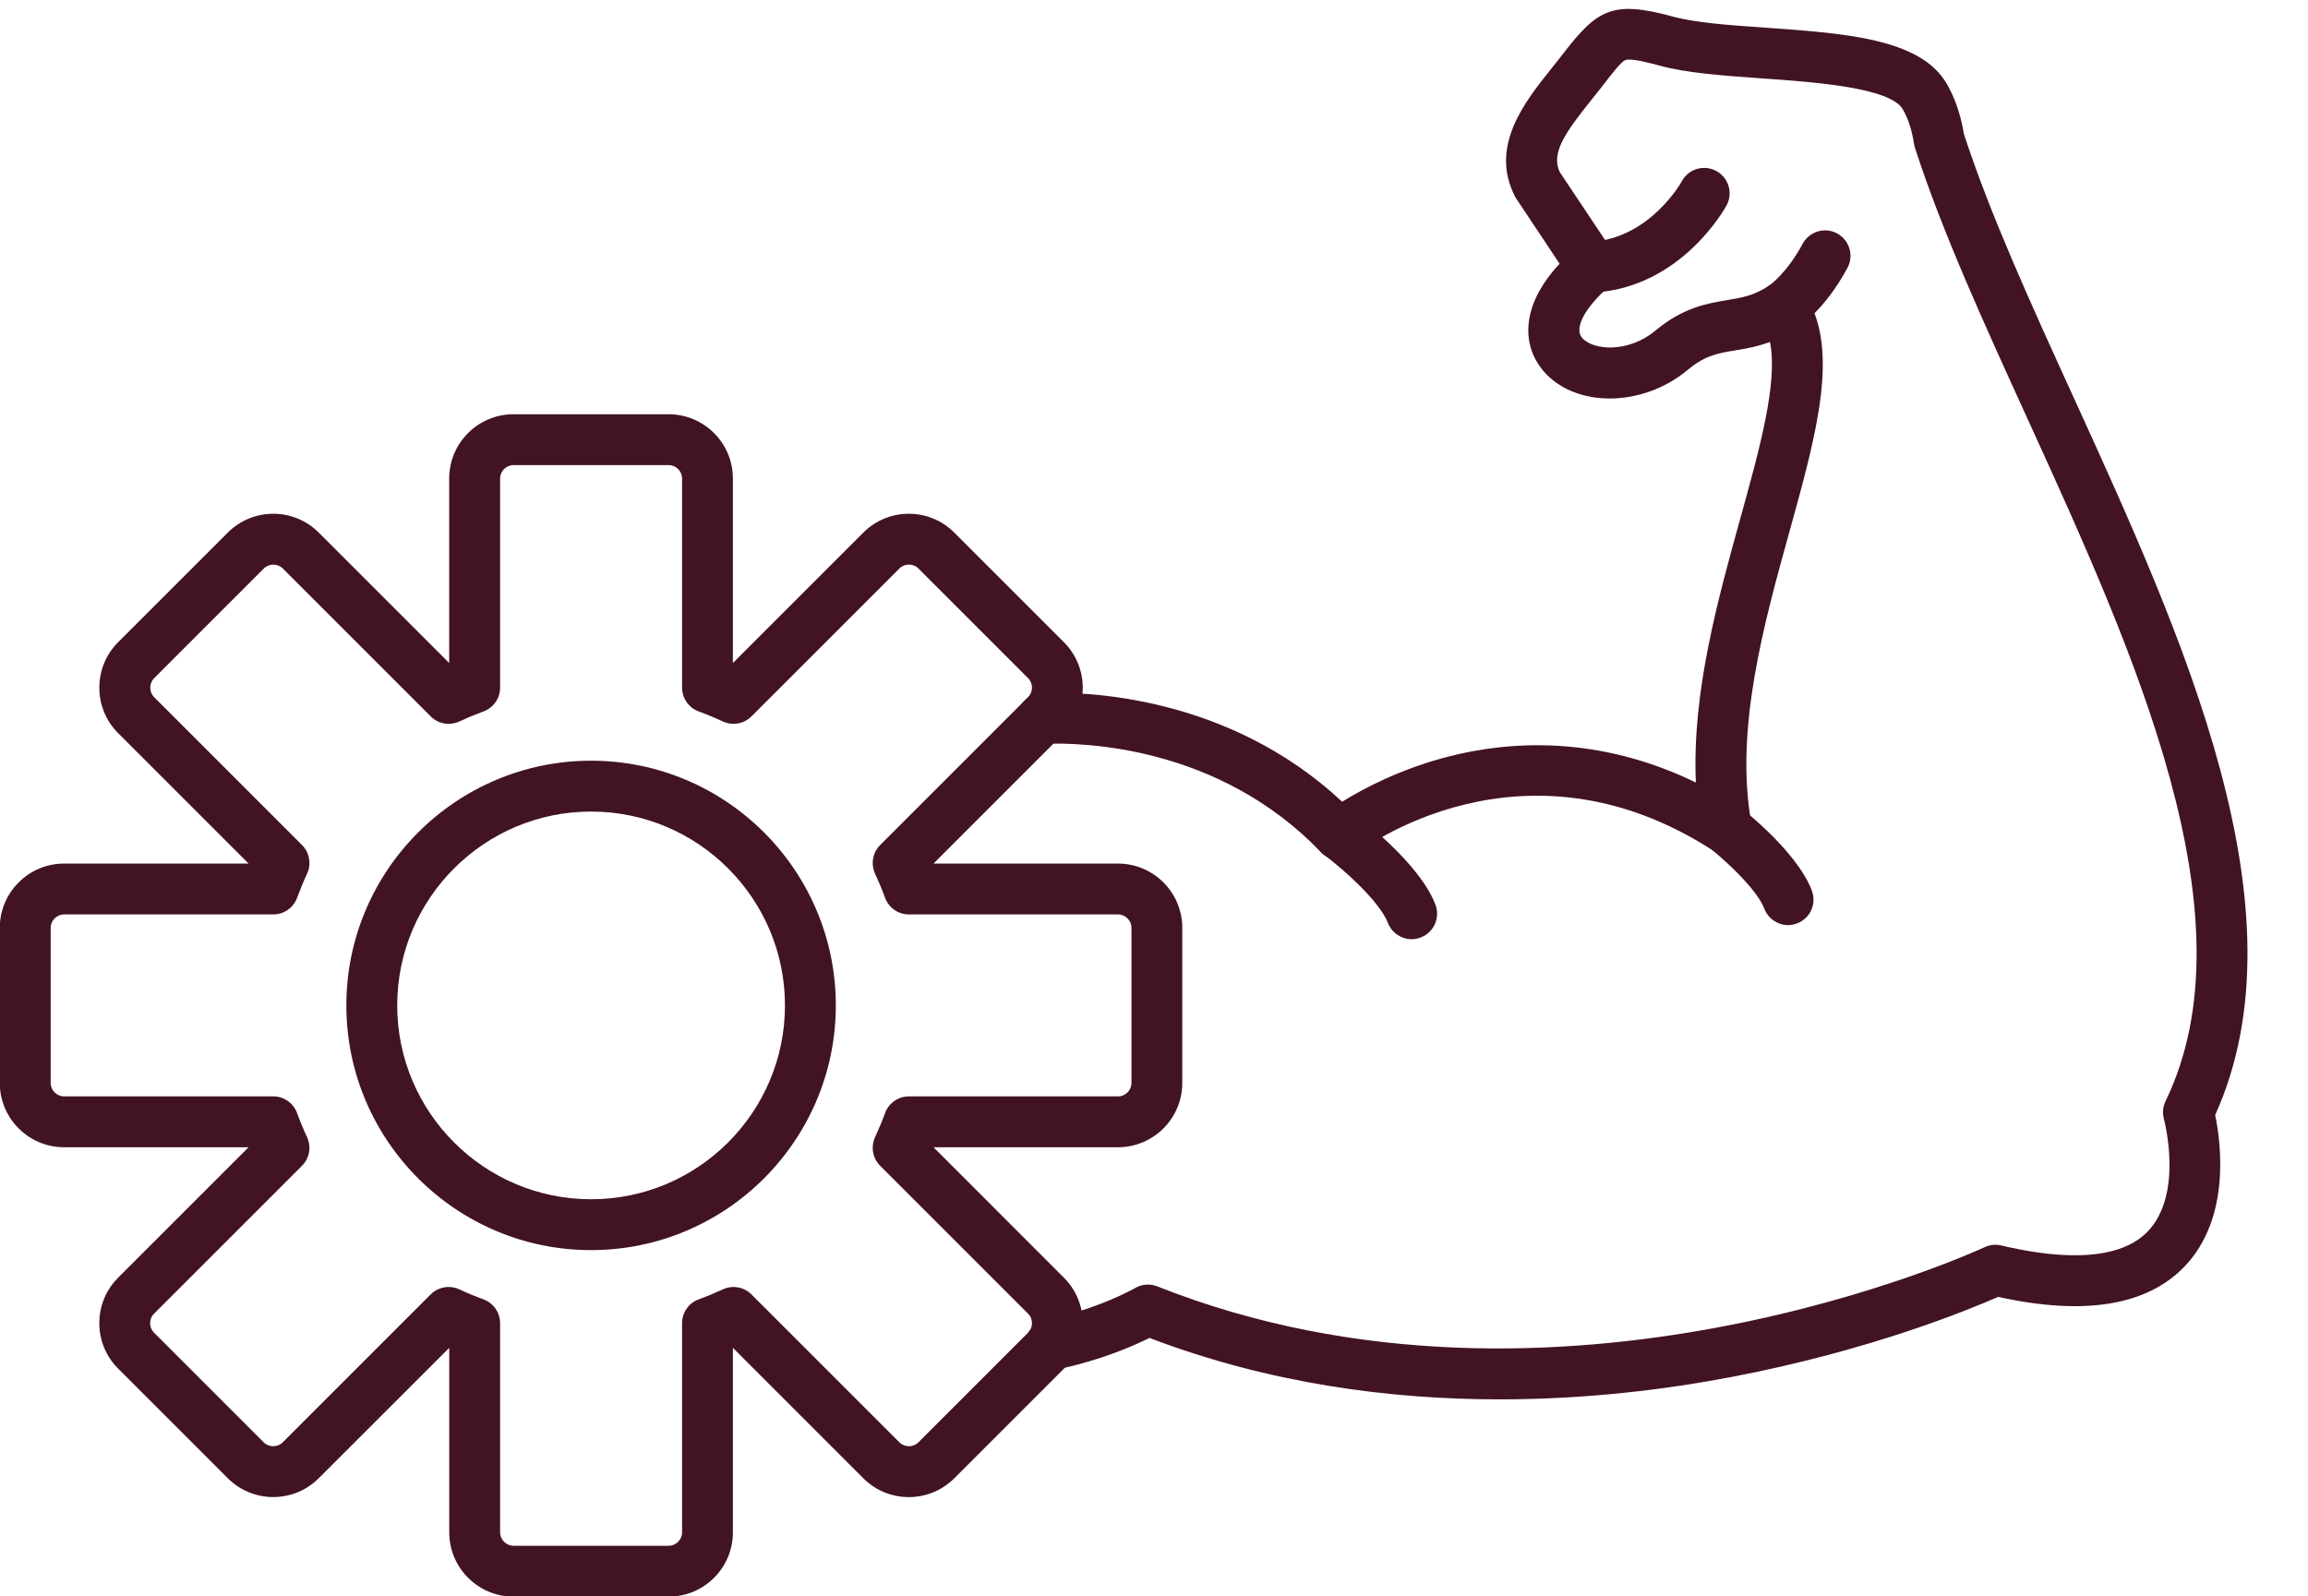 <?xml version="1.0" encoding="UTF-8" standalone="no"?><svg xmlns="http://www.w3.org/2000/svg" xmlns:xlink="http://www.w3.org/1999/xlink" fill="#421325" height="313.9" preserveAspectRatio="xMidYMid meet" version="1" viewBox="25.3 88.9 453.8 313.9" width="453.8" zoomAndPan="magnify"><g><g id="change1_4"><path d="M320.17,364.08c-21.44,0-45.22-3.06-68.85-12.08c-3.24,1.61-9.8,4.48-18.4,6.24c-2.7,0.54-5.35-1.19-5.9-3.9 c-0.55-2.71,1.19-5.35,3.9-5.9c10.45-2.13,17.48-6.2,17.55-6.24c1.33-0.78,2.95-0.91,4.38-0.34 c78.64,31.25,161.83-7.31,162.66-7.7c1.03-0.49,2.19-0.61,3.29-0.34c9.69,2.3,22.55,3.7,28.77-2.74 c7.14-7.39,3.24-21.97,3.2-22.12c-0.32-1.17-0.21-2.42,0.32-3.52c17.55-36.23-6.21-88.31-27.17-134.26 c-8.65-18.96-16.82-36.86-22.11-53.25c-0.08-0.25-0.14-0.51-0.18-0.77c-0.42-2.74-1.17-5.03-2.23-6.81 c-2.53-4.27-17.62-5.33-27.61-6.03c-7.61-0.54-14.81-1.04-20.22-2.53c-1.37-0.37-5.54-1.52-6.67-1.08 c-0.83,0.32-2.43,2.38-4.27,4.76l-0.69,0.89c-0.6,0.78-1.23,1.56-1.86,2.34c-4.96,6.2-7.87,10.28-6.11,14.02l10.63,15.94 c1.4,2.1,1.02,4.91-0.89,6.56c-4.8,4.15-6.95,8.21-5.35,10.1c2.13,2.5,9.11,3.03,14.39-1.38c5.5-4.59,10.27-5.38,14.11-6.02 c2.96-0.49,5.3-0.88,8.23-2.82c2.29-1.51,5.36-0.9,6.9,1.37c7.23,10.68,2.57,27.45-2.82,46.88c-5.1,18.37-10.88,39.19-7.48,57.66 c0.36,1.96-0.48,3.95-2.13,5.06c-1.66,1.11-3.82,1.13-5.49,0.05c-37.44-24.14-69.05-0.21-70.38,0.82 c-2.02,1.57-4.91,1.37-6.68-0.48c-20.09-20.94-46.78-21.59-54.49-21.29c-2.79,0.11-5.08-2.04-5.19-4.8 c-0.11-2.76,2.04-5.08,4.8-5.19c8.38-0.33,36.53,0.35,59.07,21.38c4.08-2.54,11.35-6.42,20.85-8.87 c11.89-3.06,29.37-4.3,48.69,5.09c-0.77-17.67,4.27-35.8,8.79-52.1c3.78-13.63,7.39-26.63,5.78-34.53 c-2.54,0.94-4.83,1.32-6.82,1.65c-3.44,0.57-5.93,0.98-9.34,3.83c-8.9,7.44-22.18,7.52-28.42,0.19 c-3.94-4.64-4.85-12.38,3.22-21.06l-8.48-12.73c-0.1-0.15-0.19-0.31-0.28-0.47c-5.1-9.84,1.93-18.65,7.07-25.08 c0.6-0.75,1.19-1.49,1.77-2.23l0.68-0.88c6.67-8.62,9.65-10.45,21.5-7.21c4.46,1.22,11.17,1.7,18.28,2.19 c15.59,1.1,30.31,2.13,35.51,10.91c1.65,2.78,2.81,6.14,3.44,9.97c5.12,15.75,13.11,33.27,21.57,51.81 c21.58,47.31,46.01,100.85,27.84,141.13c1.1,5.28,3.15,20.24-6.05,29.81c-7.38,7.68-19.7,9.68-36.63,5.95 c-5.6,2.47-25.14,10.54-52.32,15.73C353.01,362.11,337.35,364.08,320.17,364.08z"/></g><g id="change1_3"><path d="M338.44,146.44c-2.62,0-4.83-2.04-4.99-4.7c-0.17-2.76,1.93-5.13,4.69-5.29c11.62-0.7,17.79-11.8,17.85-11.92 c1.32-2.43,4.35-3.32,6.78-2c2.43,1.32,3.32,4.36,2,6.78c-0.36,0.66-8.94,16.08-26.03,17.12 C338.65,146.44,338.54,146.44,338.44,146.44z"/></g><g id="change1_7"><path d="M375.86,154.28c-1.66,0-3.28-0.82-4.23-2.33c-1.47-2.32-0.79-5.38,1.5-6.87c0.16-0.11,3.52-2.48,6.61-8.24 c1.31-2.43,4.34-3.35,6.77-2.04c2.43,1.31,3.35,4.34,2.04,6.77c-4.41,8.21-9.46,11.57-10.03,11.92 C377.7,154.03,376.78,154.28,375.86,154.28z"/></g><g id="change1_5"><path d="M302.86,273.59c-2.01,0-3.9-1.22-4.67-3.21c-1.59-4.13-8.54-10.4-12.55-13.38c-2.22-1.65-2.68-4.78-1.03-7 c1.65-2.22,4.78-2.68,7-1.03c1.3,0.97,12.79,9.67,15.92,17.81c0.99,2.58-0.29,5.47-2.87,6.46 C304.06,273.48,303.45,273.59,302.86,273.59z"/></g><g id="change1_6"><path d="M376.88,270.82c-2.01,0-3.9-1.22-4.67-3.21c-1.58-4.11-8.54-10.39-12.55-13.38c-2.21-1.65-2.67-4.78-1.03-7 c1.65-2.21,4.78-2.68,6.99-1.03c1.3,0.97,12.79,9.67,15.92,17.81c0.99,2.58-0.29,5.47-2.87,6.46 C378.08,270.71,377.48,270.82,376.88,270.82z"/></g><g><g id="change1_1"><path d="M156.78,402.87h-30.52c-6.96,0-12.63-5.67-12.63-12.63v-36.29L87.96,379.6c-4.92,4.92-12.94,4.92-17.86,0l-21.58-21.58 c-2.38-2.38-3.69-5.55-3.69-8.93c0-3.38,1.31-6.55,3.69-8.93l25.66-25.66H37.89c-6.96,0-12.63-5.67-12.63-12.63v-30.52 c0-6.96,5.67-12.63,12.63-12.63h36.29l-25.66-25.66c-4.92-4.92-4.92-12.94,0-17.86l21.58-21.58c4.92-4.92,12.94-4.92,17.86,0 l25.66,25.66v-36.29c0-6.96,5.67-12.63,12.63-12.63h30.52c6.96,0,12.63,5.67,12.63,12.63v36.29l25.66-25.66 c4.92-4.92,12.94-4.92,17.86,0l21.58,21.58c4.92,4.92,4.92,12.94,0,17.86l-25.66,25.66h36.29c6.96,0,12.63,5.67,12.63,12.63 v30.52c0,6.96-5.67,12.63-12.63,12.63h-36.29l25.66,25.67c2.38,2.38,3.69,5.55,3.69,8.93c0,3.38-1.31,6.55-3.69,8.93 l-21.58,21.58c-4.92,4.92-12.94,4.92-17.86,0l-25.66-25.67v36.29C169.41,397.2,163.74,402.87,156.78,402.87z M113.51,341.98 c0.71,0,1.43,0.15,2.11,0.47c1.56,0.73,3.16,1.39,4.73,1.96c1.97,0.72,3.28,2.6,3.28,4.7v41.13c0,1.43,1.2,2.63,2.63,2.63h30.52 c1.43,0,2.63-1.2,2.63-2.63V349.1c0-2.1,1.31-3.97,3.28-4.69c1.6-0.58,3.19-1.25,4.73-1.96c1.91-0.88,4.16-0.49,5.64,1 l29.09,29.09c1.01,1.01,2.71,1.01,3.72,0l21.58-21.58c0.66-0.66,0.76-1.45,0.76-1.86s-0.1-1.2-0.76-1.86l-29.09-29.09 c-1.48-1.48-1.88-3.74-1-5.64c0.72-1.56,1.39-3.15,1.96-4.73c0.72-1.97,2.6-3.28,4.69-3.28h41.13c1.43,0,2.63-1.2,2.63-2.63 v-30.52c0-1.43-1.2-2.63-2.63-2.63h-41.13c-2.1,0-3.97-1.31-4.69-3.28c-0.58-1.59-1.24-3.18-1.96-4.73 c-0.88-1.9-0.48-4.16,1-5.64l29.09-29.09c1.01-1.01,1.01-2.71,0-3.72l-21.58-21.58c-1.01-1.01-2.71-1.01-3.72,0l-29.09,29.09 c-1.48,1.48-3.74,1.88-5.64,1c-1.56-0.73-3.15-1.39-4.73-1.96c-1.97-0.72-3.28-2.6-3.28-4.69v-41.13c0-1.43-1.2-2.63-2.63-2.63 h-30.52c-1.43,0-2.63,1.2-2.63,2.63v41.13c0,2.1-1.31,3.97-3.28,4.69c-1.59,0.58-3.18,1.24-4.73,1.96 c-1.91,0.89-4.16,0.49-5.64-1l-29.08-29.08c-1.01-1.01-2.71-1.01-3.72,0l-21.58,21.58c-1.01,1.01-1.01,2.71,0,3.72l29.08,29.08 c1.48,1.48,1.88,3.74,1,5.64c-0.72,1.54-1.38,3.14-1.96,4.73c-0.72,1.97-2.6,3.28-4.69,3.28H37.89c-1.43,0-2.63,1.2-2.63,2.63 v30.52c0,1.43,1.2,2.63,2.63,2.63h41.13c2.1,0,3.97,1.31,4.69,3.28c0.58,1.6,1.24,3.19,1.96,4.73c0.88,1.9,0.49,4.16-1,5.64 l-29.09,29.09c-0.66,0.66-0.76,1.45-0.76,1.86s0.1,1.2,0.76,1.86l21.58,21.58c1.01,1.01,2.71,1.01,3.72,0l29.08-29.08 C110.94,342.49,112.22,341.98,113.51,341.98z"/></g><g id="change1_2"><path d="M141.52,334.73c-26.53,0-48.12-21.59-48.12-48.12c0-26.53,21.59-48.12,48.12-48.12c26.53,0,48.12,21.59,48.12,48.12 C189.64,313.14,168.05,334.73,141.52,334.73z M141.52,248.49c-21.02,0-38.12,17.1-38.12,38.12s17.1,38.12,38.12,38.12 c21.02,0,38.12-17.1,38.12-38.12S162.54,248.49,141.52,248.49z"/></g></g></g></svg>